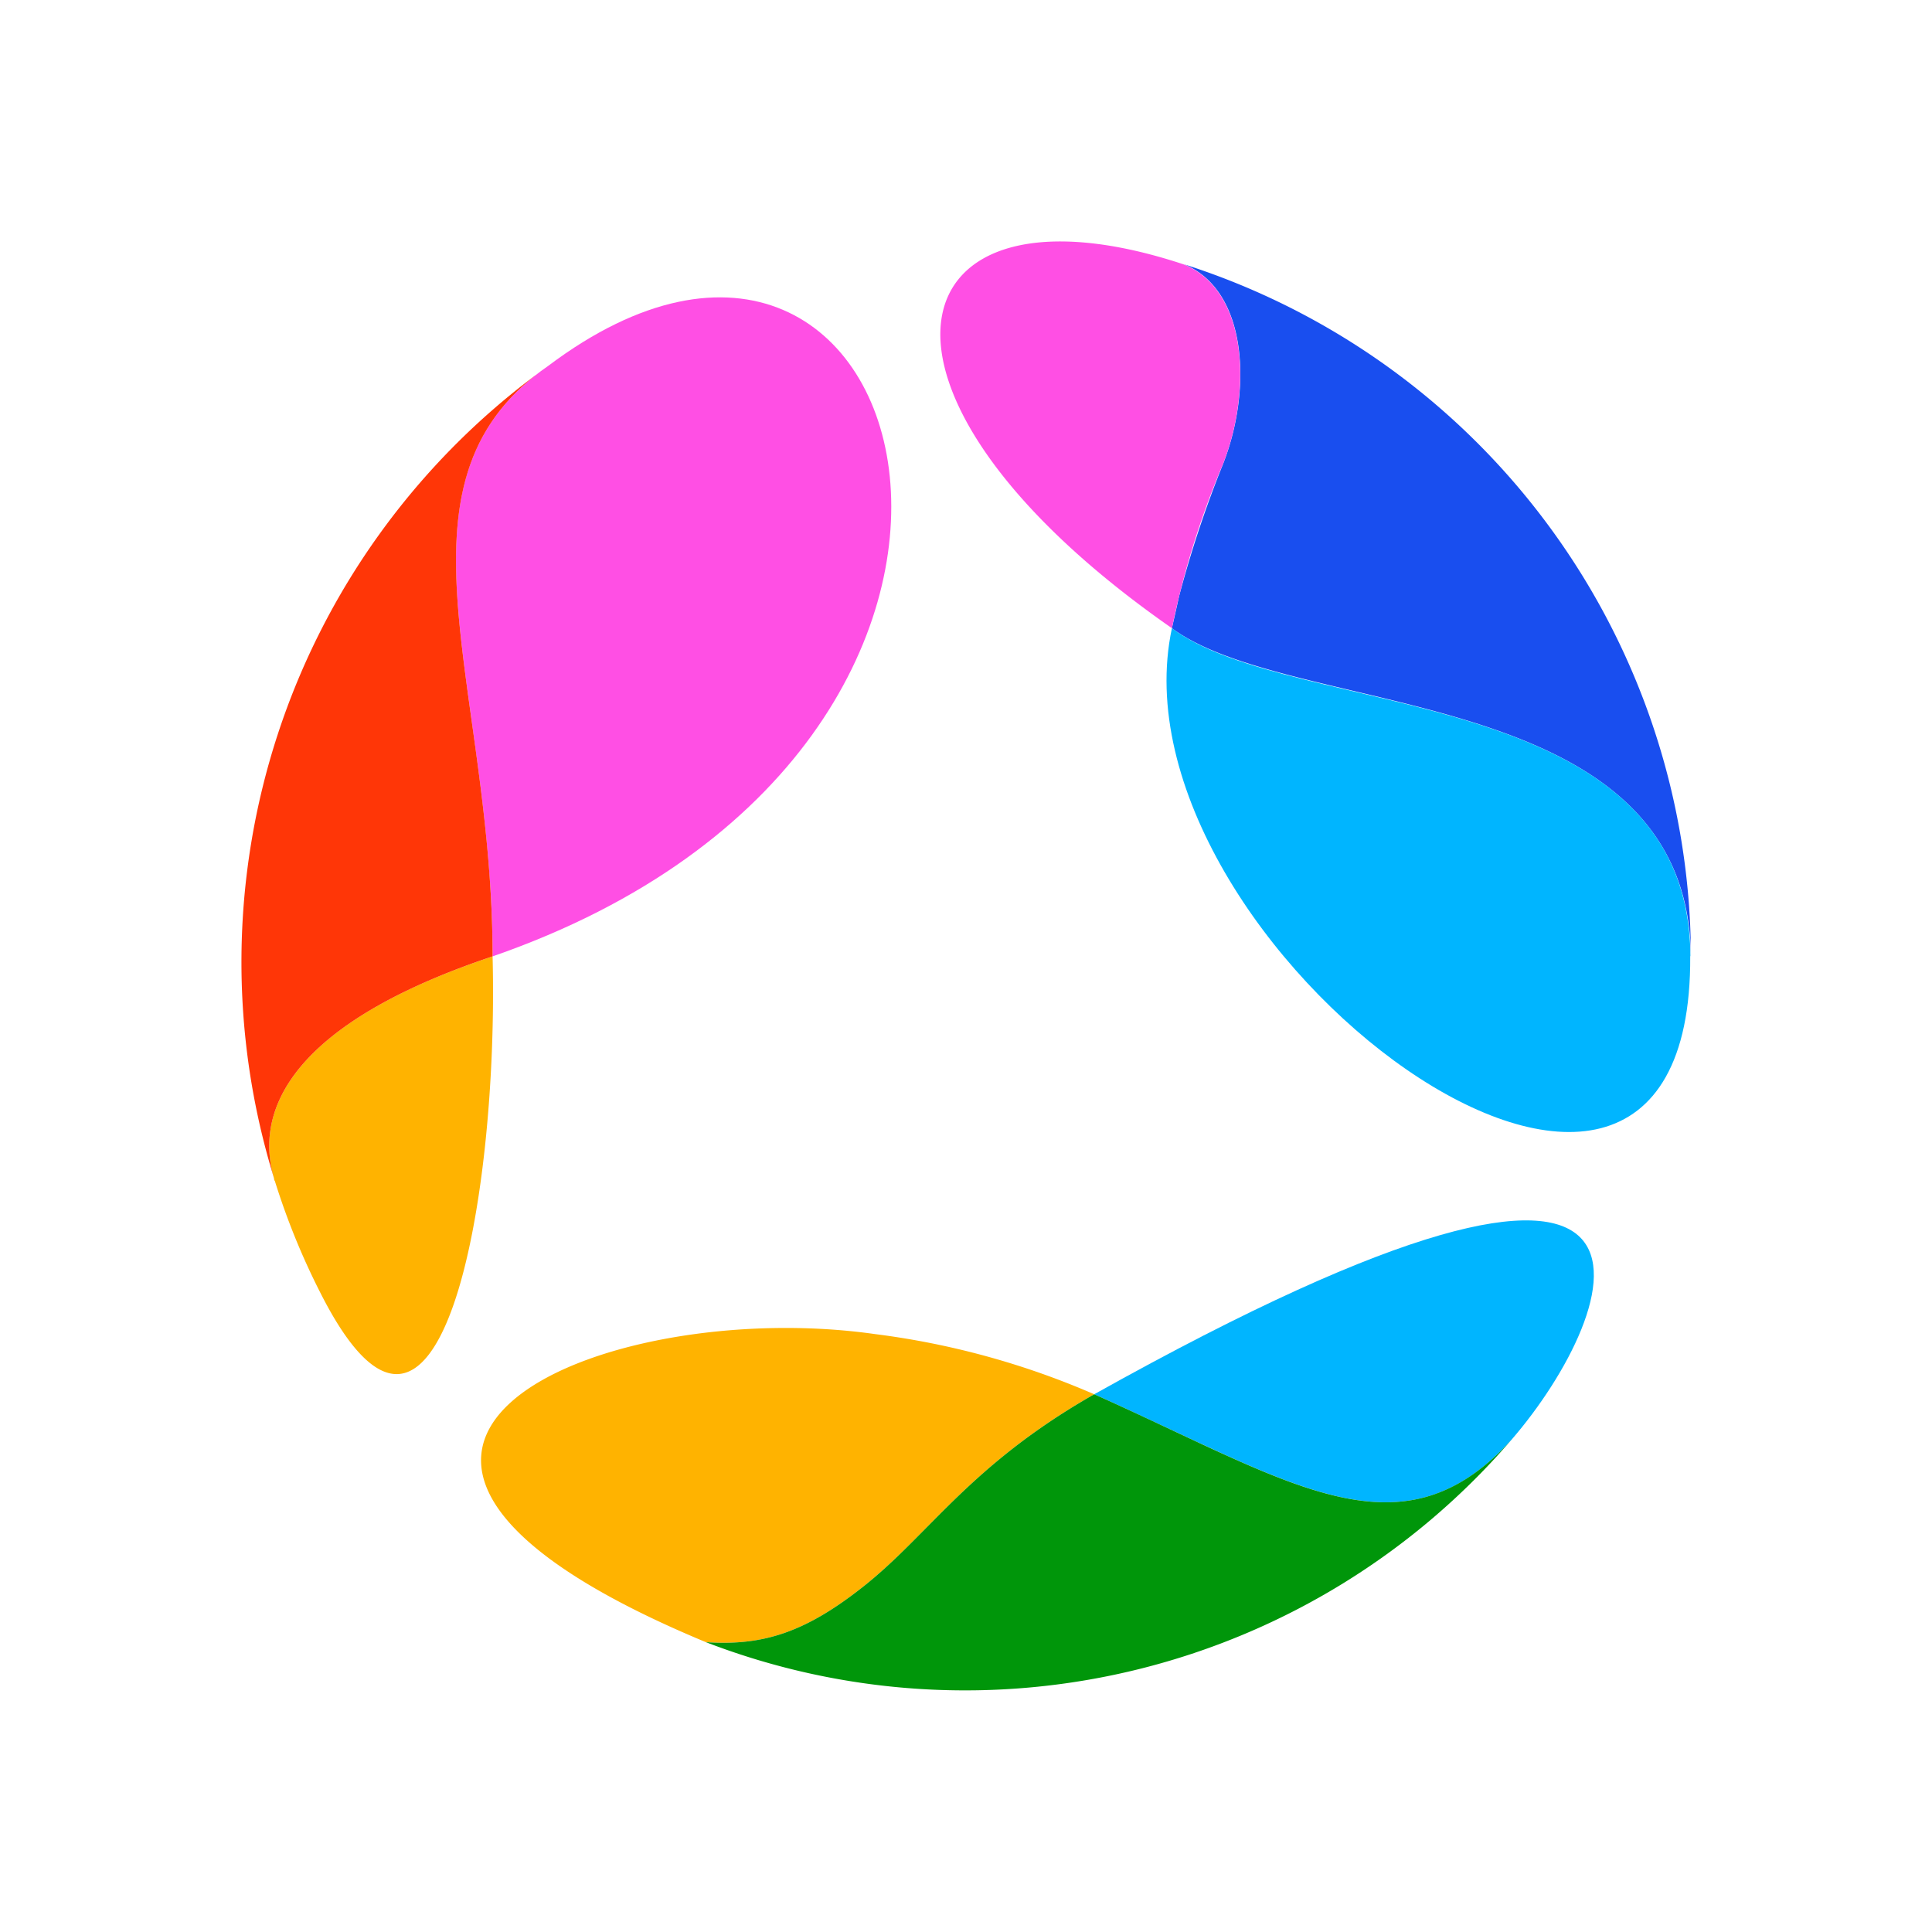 <?xml version="1.0" encoding="utf-8"?>
<svg xmlns="http://www.w3.org/2000/svg" id="logo" viewBox="0 0 113.39 113.39">
  <defs>
    <style>.cls-1{fill:#ff4fe4;}.cls-2{fill:#00b5ff;}.cls-3{fill:#ffb300;}.cls-4{fill:#00960a;}.cls-5{fill:#ff3607;}.cls-6{fill:#194eef;}</style>
  </defs>
  <title>Avenga_logo_S_positive_color</title>
  <path class="cls-1" d="M28.91,56.13c0-16.06-6.57-27.87,3.27-34.66C54.07,5,64.82,43.68,28.91,56.13Z"/>
  <path class="cls-2" d="M64.22,81.83c11.57,5.17,18,9.84,24.49,2.67C95.2,77,101.12,61.2,64.22,81.83Z"/>
  <path class="cls-3" d="M41.43,96.38c3.31.22,5.79-.54,9.22-3.25,3.88-3.06,6.25-7.13,13.57-11.3h0A47.05,47.05,0,0,0,51.37,78.3C35.23,76,14.06,85,41.43,96.38Z"/>
  <path class="cls-4" d="M64.22,81.83C56.9,86,54.53,90.07,50.65,93.13c-3.43,2.71-5.91,3.47-9.22,3.25A42.31,42.31,0,0,0,88.71,84.5C82.2,91.67,75.79,87,64.22,81.83Z"/>
  <path class="cls-3" d="M16.08,69.15s0,.11.05.16a42.05,42.05,0,0,0,2.66,6.54c7,13.87,10.49-5.33,10.12-19.72C17.14,60.06,14.9,65.14,16.08,69.15Z"/>
  <path class="cls-5" d="M28.91,56.13c0-15.69-6.27-27.33,2.63-34.19A43,43,0,0,0,16.09,69.17C14.89,65.16,17.12,60.07,28.91,56.13Z"/>
  <path class="cls-6" d="M69.49,15.51h0c3.75,1.53,4,7.38,2.29,11.73A65.47,65.47,0,0,0,69.2,35c-.14.64-.28,1.26-.42,1.87h0C73,40,82.89,40.55,90.24,43.8c5,2.21,8.87,5.7,9,12.17A42.75,42.75,0,0,0,69.49,15.51Z"/>
  <path class="cls-2" d="M99.21,56.11C99.11,40,75.87,42.23,68.78,36.87,64.82,55.41,99.34,81,99.2,56.12"/>
  <path class="cls-1" d="M68.78,36.87c-20-13.94-16.35-27,.7-21.35,3.75,1.53,4,7.38,2.29,11.73A50.91,50.91,0,0,0,68.78,36.87Z"/>
</svg>